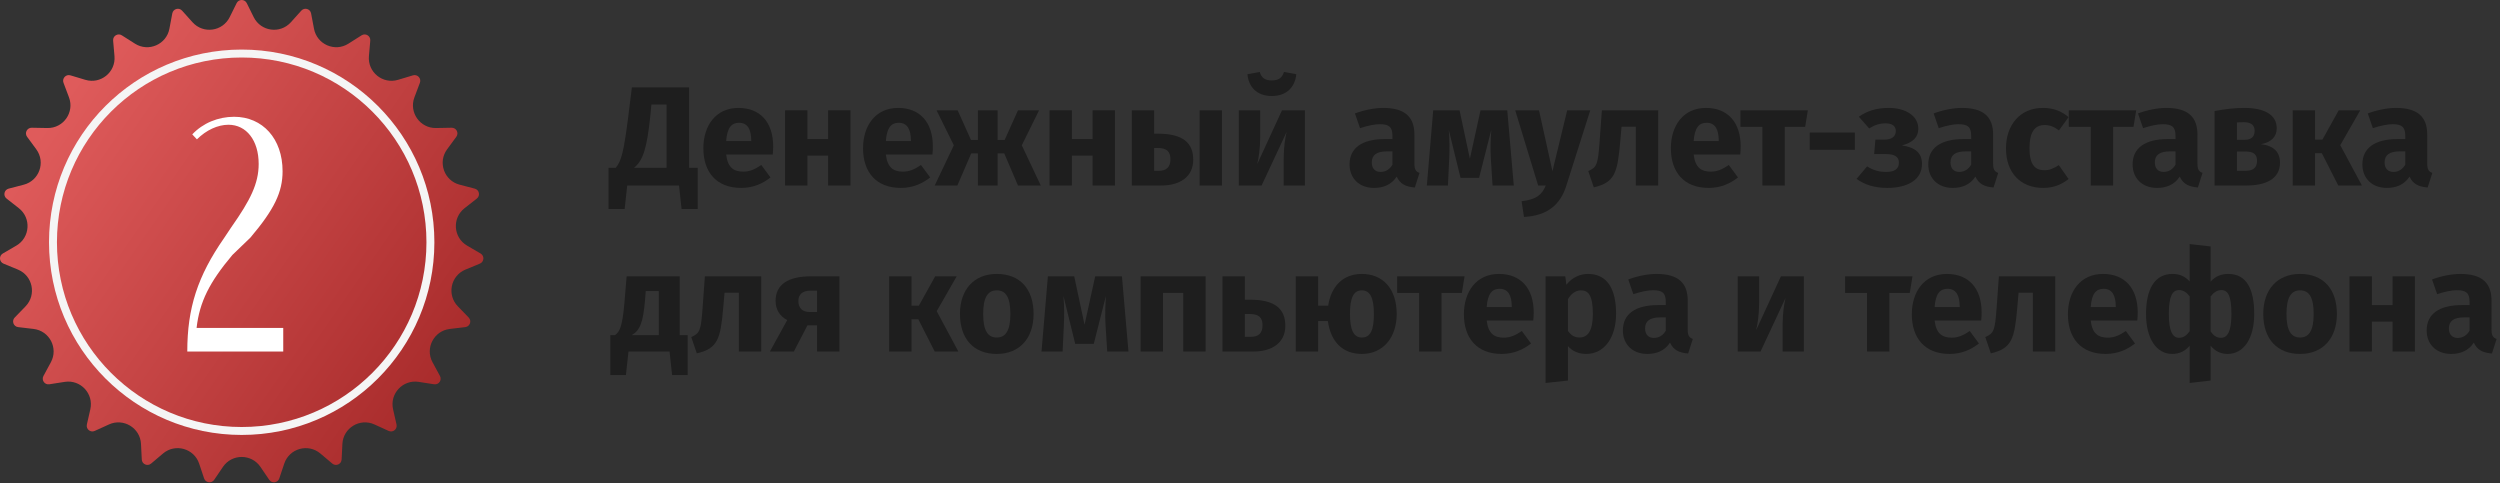 <?xml version="1.0" encoding="UTF-8"?> <svg xmlns="http://www.w3.org/2000/svg" width="512" height="99" viewBox="0 0 512 99" fill="none"><rect x="0" y="0" width="512" height="99" fill="#333333" stroke="none"/> <path d="M141.124 34.368V17.896H129.408L128.625 24.218C127.755 30.888 127.291 32.976 126.102 34.368H124.623V42.807H127.929L128.451 37.993H139.065L139.587 42.807H142.893V34.368H141.124ZM136.513 34.368H129.843C131.728 32.831 132.482 30.366 133.178 23.812L133.41 21.405H136.513V34.368Z" fill="#1E1E1E"></path> <path d="M158.347 29.989C158.347 25.001 155.65 22.101 151.242 22.101C146.573 22.101 144.05 25.755 144.05 30.366C144.05 35.18 146.66 38.486 151.793 38.486C154.287 38.486 156.259 37.558 157.796 36.34L155.911 33.788C154.577 34.716 153.475 35.151 152.228 35.151C150.343 35.151 149.038 34.397 148.719 31.642H158.26C158.318 31.178 158.347 30.482 158.347 29.989ZM153.852 28.887H148.719C148.922 26.132 149.821 25.146 151.358 25.146C153.185 25.146 153.823 26.596 153.852 28.684V28.887Z" fill="#1E1E1E"></path> <path d="M169.592 37.993H174.174V22.594H169.592V28.481H165.358V22.594H160.776V37.993H165.358V31.874H169.592V37.993Z" fill="#1E1E1E"></path> <path d="M191.05 29.989C191.05 25.001 188.353 22.101 183.945 22.101C179.276 22.101 176.753 25.755 176.753 30.366C176.753 35.18 179.363 38.486 184.496 38.486C186.99 38.486 188.962 37.558 190.499 36.34L188.614 33.788C187.28 34.716 186.178 35.151 184.931 35.151C183.046 35.151 181.741 34.397 181.422 31.642H190.963C191.021 31.178 191.05 30.482 191.05 29.989ZM186.555 28.887H181.422C181.625 26.132 182.524 25.146 184.061 25.146C185.888 25.146 186.526 26.596 186.555 28.684V28.887Z" fill="#1E1E1E"></path> <path d="M212.802 22.594H208.481L205.755 28.655H204.305V22.594H200.274V28.655H198.853L196.127 22.594H191.806L195.344 29.757L191.429 37.993H196.069L198.911 31.41H200.274V37.993H204.305V31.41H205.668L208.481 37.993H213.15L209.264 29.757L212.802 22.594Z" fill="#1E1E1E"></path> <path d="M223.758 37.993H228.34V22.594H223.758V28.481H219.524V22.594H214.942V37.993H219.524V31.874H223.758V37.993Z" fill="#1E1E1E"></path> <path d="M237.183 27.379H236.371V22.594H231.789V37.993H237.85C241.591 37.993 244.375 36.253 244.375 32.715C244.375 29.264 242.258 27.379 237.183 27.379ZM245.68 22.594V37.993H250.262V22.594H245.68ZM237.357 34.977H236.371V30.308H237.096C239.039 30.308 239.706 31.12 239.706 32.628C239.706 34.223 238.865 34.977 237.357 34.977Z" fill="#1E1E1E"></path> <path d="M260.463 19.665C263.508 19.665 265.248 17.809 265.48 15.199L262.957 14.735C262.58 15.982 261.797 16.475 260.463 16.475C259.129 16.475 258.346 15.982 257.998 14.735L255.475 15.199C255.707 17.809 257.418 19.665 260.463 19.665ZM267.249 22.594H262.551L257.476 33.614C257.766 32.483 258.085 30.366 258.085 28.162V22.594H253.706V37.993H258.375L263.508 27.002C263.218 28.133 262.899 30.134 262.899 32.512V37.993H267.249V22.594Z" fill="#1E1E1E"></path> <path d="M289.67 33.527V27.553C289.67 23.986 287.756 22.101 283.29 22.101C281.55 22.101 279.433 22.507 277.49 23.232L278.534 26.248C280.071 25.726 281.579 25.436 282.565 25.436C284.45 25.436 285.175 25.987 285.175 27.814V28.481H283.609C278.94 28.481 276.388 30.308 276.388 33.672C276.388 36.485 278.331 38.486 281.405 38.486C283.232 38.486 284.943 37.877 286.045 36.166C286.741 37.703 287.93 38.254 289.757 38.399L290.714 35.412C289.989 35.151 289.67 34.716 289.67 33.527ZM282.739 35.209C281.608 35.209 280.941 34.484 280.941 33.266C280.941 31.729 281.956 31.004 284.044 31.004H285.175V33.73C284.624 34.658 283.812 35.209 282.739 35.209Z" fill="#1E1E1E"></path> <path d="M308.689 22.594H303.208L301.033 32.512L298.916 22.594H293.522L292.217 37.993H296.538L296.799 32.483C296.886 30.511 296.886 28.684 296.712 26.625L299.119 36.427H302.918L305.412 26.596C305.267 28.858 305.209 30.511 305.325 32.483L305.673 37.993H310.023L308.689 22.594Z" fill="#1E1E1E"></path> <path d="M325.685 22.594H320.958L317.942 35.064L315.187 22.594H310.315L315.013 37.993H316.579C315.738 39.965 314.636 40.835 311.62 41.212L312.113 44.431C316.956 44.17 319.566 41.908 320.784 38.022L325.685 22.594Z" fill="#1E1E1E"></path> <path d="M328.062 22.594L327.598 29.003C327.25 33.759 327.047 34.223 325.278 35.035L326.409 38.37C330.73 37.384 331.252 35.325 331.803 29.235L332.093 25.958H335.022V37.993H339.604V22.594H328.062Z" fill="#1E1E1E"></path> <path d="M356.491 29.989C356.491 25.001 353.794 22.101 349.386 22.101C344.717 22.101 342.194 25.755 342.194 30.366C342.194 35.18 344.804 38.486 349.937 38.486C352.431 38.486 354.403 37.558 355.94 36.34L354.055 33.788C352.721 34.716 351.619 35.151 350.372 35.151C348.487 35.151 347.182 34.397 346.863 31.642H356.404C356.462 31.178 356.491 30.482 356.491 29.989ZM351.996 28.887H346.863C347.066 26.132 347.965 25.146 349.502 25.146C351.329 25.146 351.967 26.596 351.996 28.684V28.887Z" fill="#1E1E1E"></path> <path d="M370.248 22.594H356.444V25.987H360.939V37.993H365.521V25.987H369.697L370.248 22.594Z" fill="#1E1E1E"></path> <path d="M370.629 30.685H379.88V27.147H370.629V30.685Z" fill="#1E1E1E"></path> <path d="M386.839 22.101C384.316 22.101 382.402 22.71 380.691 23.899L382.808 26.306C383.852 25.639 384.838 25.262 386.201 25.262C387.39 25.262 388.26 25.726 388.26 26.828C388.26 28.017 387.361 28.597 385.882 28.597H384.084L383.823 31.555H386.23C387.912 31.555 388.898 32.048 388.898 33.295C388.898 34.658 387.912 35.209 386.346 35.209C384.838 35.209 383.765 34.919 382.373 34.078L380.227 36.63C381.851 37.819 383.881 38.486 386.491 38.486C390.638 38.486 393.625 36.862 393.625 33.556C393.625 31.294 392.175 30.163 389.507 29.786C391.74 29.206 392.871 28.104 392.871 26.364C392.871 23.667 390.174 22.101 386.839 22.101Z" fill="#1E1E1E"></path> <path d="M408.191 33.527V27.553C408.191 23.986 406.277 22.101 401.811 22.101C400.071 22.101 397.954 22.507 396.011 23.232L397.055 26.248C398.592 25.726 400.1 25.436 401.086 25.436C402.971 25.436 403.696 25.987 403.696 27.814V28.481H402.13C397.461 28.481 394.909 30.308 394.909 33.672C394.909 36.485 396.852 38.486 399.926 38.486C401.753 38.486 403.464 37.877 404.566 36.166C405.262 37.703 406.451 38.254 408.278 38.399L409.235 35.412C408.51 35.151 408.191 34.716 408.191 33.527ZM401.26 35.209C400.129 35.209 399.462 34.484 399.462 33.266C399.462 31.729 400.477 31.004 402.565 31.004H403.696V33.73C403.145 34.658 402.333 35.209 401.26 35.209Z" fill="#1E1E1E"></path> <path d="M418.366 22.101C413.755 22.101 410.826 25.523 410.826 30.424C410.826 35.296 413.726 38.486 418.453 38.486C420.57 38.486 422.223 37.79 423.644 36.659L421.643 33.817C420.541 34.513 419.787 34.861 418.685 34.861C416.858 34.861 415.64 33.817 415.64 30.395C415.64 26.944 416.771 25.61 418.743 25.61C419.787 25.61 420.686 25.958 421.672 26.712L423.644 23.986C422.165 22.739 420.512 22.101 418.366 22.101Z" fill="#1E1E1E"></path> <path d="M437.492 22.594H423.688V25.987H428.183V37.993H432.765V25.987H436.941L437.492 22.594Z" fill="#1E1E1E"></path> <path d="M450.038 33.527V27.553C450.038 23.986 448.124 22.101 443.658 22.101C441.918 22.101 439.801 22.507 437.858 23.232L438.902 26.248C440.439 25.726 441.947 25.436 442.933 25.436C444.818 25.436 445.543 25.987 445.543 27.814V28.481H443.977C439.308 28.481 436.756 30.308 436.756 33.672C436.756 36.485 438.699 38.486 441.773 38.486C443.6 38.486 445.311 37.877 446.413 36.166C447.109 37.703 448.298 38.254 450.125 38.399L451.082 35.412C450.357 35.151 450.038 34.716 450.038 33.527ZM443.107 35.209C441.976 35.209 441.309 34.484 441.309 33.266C441.309 31.729 442.324 31.004 444.412 31.004H445.543V33.73C444.992 34.658 444.18 35.209 443.107 35.209Z" fill="#1E1E1E"></path> <path d="M463.026 29.525C465.172 29.148 466.274 27.988 466.274 26.277C466.274 23.464 463.693 22.101 459.633 22.101C457.661 22.101 455.747 22.333 453.543 22.739V37.993H460.068C464.099 37.993 466.941 36.601 466.941 33.324C466.941 31.178 465.723 29.844 463.026 29.525ZM459.546 25.03C460.996 25.03 461.75 25.61 461.75 26.799C461.75 28.075 460.967 28.626 459.749 28.626H458.125V25.088C458.647 25.03 459.053 25.03 459.546 25.03ZM459.923 34.977H458.125V31.033H459.952C461.576 31.033 462.243 31.671 462.243 32.918C462.243 34.426 461.344 34.977 459.923 34.977Z" fill="#1E1E1E"></path> <path d="M483.374 22.594H478.966L475.631 28.597H474.123V22.594H469.541V37.993H474.123V31.381H475.515L478.879 37.993H483.722L479.285 29.728L483.374 22.594Z" fill="#1E1E1E"></path> <path d="M497.097 33.527V27.553C497.097 23.986 495.183 22.101 490.717 22.101C488.977 22.101 486.86 22.507 484.917 23.232L485.961 26.248C487.498 25.726 489.006 25.436 489.992 25.436C491.877 25.436 492.602 25.987 492.602 27.814V28.481H491.036C486.367 28.481 483.815 30.308 483.815 33.672C483.815 36.485 485.758 38.486 488.832 38.486C490.659 38.486 492.37 37.877 493.472 36.166C494.168 37.703 495.357 38.254 497.184 38.399L498.141 35.412C497.416 35.151 497.097 34.716 497.097 33.527ZM490.166 35.209C489.035 35.209 488.368 34.484 488.368 33.266C488.368 31.729 489.383 31.004 491.471 31.004H492.602V33.73C492.051 34.658 491.239 35.209 490.166 35.209Z" fill="#1E1E1E"></path> <path d="M139.21 68.629V56.594H128.335L127.9 61.814C127.465 67.092 126.856 67.962 125.957 68.629H125V76.807H128.19L128.712 71.993H137.122L137.644 76.807H140.834V68.629H139.21ZM134.918 68.629H129.379C131.061 67.672 131.728 66.019 132.105 61.408L132.25 59.61H134.918V68.629Z" fill="#1E1E1E"></path> <path d="M144.358 56.594L143.894 63.003C143.546 67.759 143.343 68.223 141.574 69.035L142.705 72.37C147.026 71.384 147.548 69.325 148.099 63.235L148.389 59.958H151.318V71.993H155.9V56.594H144.358Z" fill="#1E1E1E"></path> <path d="M166.03 56.594C161.361 56.594 158.838 58.305 158.838 61.611C158.838 63.438 159.737 64.772 161.216 65.555L157.678 71.993H162.579L165.363 66.628H167.335V71.993H171.917V56.594H166.03ZM165.914 63.902C164.232 63.902 163.507 63.032 163.507 61.64C163.507 60.335 164.319 59.523 166.001 59.523H167.335V63.902H165.914Z" fill="#1E1E1E"></path> <path d="M195.927 56.594H191.519L188.184 62.597H186.676V56.594H182.094V71.993H186.676V65.381H188.068L191.432 71.993H196.275L191.838 63.728L195.927 56.594Z" fill="#1E1E1E"></path> <path d="M204.139 56.101C199.441 56.101 196.599 59.349 196.599 64.279C196.599 69.47 199.47 72.486 204.139 72.486C208.837 72.486 211.679 69.238 211.679 64.308C211.679 59.117 208.837 56.101 204.139 56.101ZM204.139 59.465C205.995 59.465 206.923 60.886 206.923 64.308C206.923 67.643 205.995 69.122 204.139 69.122C202.283 69.122 201.355 67.701 201.355 64.279C201.355 60.944 202.283 59.465 204.139 59.465Z" fill="#1E1E1E"></path> <path d="M229.774 56.594H224.293L222.118 66.512L220.001 56.594H214.607L213.302 71.993H217.623L217.884 66.483C217.971 64.511 217.971 62.684 217.797 60.625L220.204 70.427H224.003L226.497 60.596C226.352 62.858 226.294 64.511 226.41 66.483L226.758 71.993H231.108L229.774 56.594Z" fill="#1E1E1E"></path> <path d="M242.327 71.993H246.909V56.594H233.598V71.993H238.18V59.987H242.327V71.993Z" fill="#1E1E1E"></path> <path d="M256.045 61.379H254.943V56.594H250.361V71.993H256.712C260.453 71.993 263.237 70.253 263.237 66.715C263.237 63.264 261.12 61.379 256.045 61.379ZM256.219 68.977H254.943V64.308H255.958C257.901 64.308 258.568 65.12 258.568 66.628C258.568 68.223 257.727 68.977 256.219 68.977Z" fill="#1E1E1E"></path> <path d="M278.91 56.101C274.995 56.101 272.617 58.682 272.008 62.597H269.949V56.594H265.367V71.993H269.949V65.758H271.95C272.53 69.963 274.937 72.486 278.91 72.486C283.26 72.486 286.044 69.122 286.044 64.308C286.044 59.088 283.173 56.101 278.91 56.101ZM278.91 69.122C277.228 69.122 276.474 67.585 276.474 64.279C276.474 60.944 277.228 59.465 278.91 59.465C280.592 59.465 281.375 61.002 281.375 64.308C281.375 67.527 280.708 69.122 278.91 69.122Z" fill="#1E1E1E"></path> <path d="M299.942 56.594H286.138V59.987H290.633V71.993H295.215V59.987H299.391L299.942 56.594Z" fill="#1E1E1E"></path> <path d="M314.103 63.989C314.103 59.001 311.406 56.101 306.998 56.101C302.329 56.101 299.806 59.755 299.806 64.366C299.806 69.18 302.416 72.486 307.549 72.486C310.043 72.486 312.015 71.558 313.552 70.34L311.667 67.788C310.333 68.716 309.231 69.151 307.984 69.151C306.099 69.151 304.794 68.397 304.475 65.642H314.016C314.074 65.178 314.103 64.482 314.103 63.989ZM309.608 62.887H304.475C304.678 60.132 305.577 59.146 307.114 59.146C308.941 59.146 309.579 60.596 309.608 62.684V62.887Z" fill="#1E1E1E"></path> <path d="M325.232 56.101C323.724 56.101 322.071 56.71 320.795 58.305L320.563 56.594H316.532V78.431L321.114 77.938V70.891C322.071 71.964 323.347 72.486 324.855 72.486C328.654 72.486 330.974 69.006 330.974 64.25C330.974 59.262 329.205 56.101 325.232 56.101ZM323.463 69.122C322.506 69.122 321.752 68.687 321.114 67.759V61.263C321.781 60.132 322.709 59.465 323.782 59.465C325.29 59.465 326.218 60.48 326.218 64.308C326.218 67.759 325.174 69.122 323.463 69.122Z" fill="#1E1E1E"></path> <path d="M345.645 67.527V61.553C345.645 57.986 343.731 56.101 339.265 56.101C337.525 56.101 335.408 56.507 333.465 57.232L334.509 60.248C336.046 59.726 337.554 59.436 338.54 59.436C340.425 59.436 341.15 59.987 341.15 61.814V62.481H339.584C334.915 62.481 332.363 64.308 332.363 67.672C332.363 70.485 334.306 72.486 337.38 72.486C339.207 72.486 340.918 71.877 342.02 70.166C342.716 71.703 343.905 72.254 345.732 72.399L346.689 69.412C345.964 69.151 345.645 68.716 345.645 67.527ZM338.714 69.209C337.583 69.209 336.916 68.484 336.916 67.266C336.916 65.729 337.931 65.004 340.019 65.004H341.15V67.73C340.599 68.658 339.787 69.209 338.714 69.209Z" fill="#1E1E1E"></path> <path d="M369.43 56.594H364.732L359.657 67.614C359.947 66.483 360.266 64.366 360.266 62.162V56.594H355.887V71.993H360.556L365.689 61.002C365.399 62.133 365.08 64.134 365.08 66.512V71.993H369.43V56.594Z" fill="#1E1E1E"></path> <path d="M391.676 56.594H377.872V59.987H382.367V71.993H386.949V59.987H391.125L391.676 56.594Z" fill="#1E1E1E"></path> <path d="M405.837 63.989C405.837 59.001 403.14 56.101 398.732 56.101C394.063 56.101 391.54 59.755 391.54 64.366C391.54 69.18 394.15 72.486 399.283 72.486C401.777 72.486 403.749 71.558 405.286 70.34L403.401 67.788C402.067 68.716 400.965 69.151 399.718 69.151C397.833 69.151 396.528 68.397 396.209 65.642H405.75C405.808 65.178 405.837 64.482 405.837 63.989ZM401.342 62.887H396.209C396.412 60.132 397.311 59.146 398.848 59.146C400.675 59.146 401.313 60.596 401.342 62.684V62.887Z" fill="#1E1E1E"></path> <path d="M409.374 56.594L408.91 63.003C408.562 67.759 408.359 68.223 406.59 69.035L407.721 72.37C412.043 71.384 412.565 69.325 413.116 63.235L413.405 59.958H416.335V71.993H420.917V56.594H409.374Z" fill="#1E1E1E"></path> <path d="M437.804 63.989C437.804 59.001 435.107 56.101 430.699 56.101C426.03 56.101 423.507 59.755 423.507 64.366C423.507 69.18 426.117 72.486 431.25 72.486C433.744 72.486 435.716 71.558 437.253 70.34L435.368 67.788C434.034 68.716 432.932 69.151 431.685 69.151C429.8 69.151 428.495 68.397 428.176 65.642H437.717C437.775 65.178 437.804 64.482 437.804 63.989ZM433.309 62.887H428.176C428.379 60.132 429.278 59.146 430.815 59.146C432.642 59.146 433.28 60.596 433.309 62.684V62.887Z" fill="#1E1E1E"></path> <path d="M456.357 56.101C454.994 56.101 453.776 56.507 452.732 57.667V50.475L448.44 49.982V57.638C447.424 56.507 446.265 56.101 444.931 56.101C441.277 56.101 439.508 59.204 439.508 64.308C439.508 69.325 441.625 72.486 444.873 72.486C446.323 72.486 447.541 71.906 448.44 70.804V78.431L452.732 77.938V70.804C453.631 71.906 454.791 72.486 456.212 72.486C459.518 72.486 461.664 69.325 461.664 64.308C461.664 59.204 460.098 56.101 456.357 56.101ZM446.265 69.18C444.96 69.18 444.177 67.846 444.177 64.308C444.177 60.683 444.902 59.407 446.265 59.407C447.135 59.407 447.831 59.9 448.44 60.683V67.846C447.773 68.745 447.135 69.18 446.265 69.18ZM454.878 69.18C453.95 69.18 453.341 68.745 452.732 67.875V60.712C453.37 59.9 454.037 59.407 454.936 59.407C456.328 59.407 456.995 60.683 456.995 64.308C456.995 67.846 456.212 69.18 454.878 69.18Z" fill="#1E1E1E"></path> <path d="M471.056 56.101C466.358 56.101 463.516 59.349 463.516 64.279C463.516 69.47 466.387 72.486 471.056 72.486C475.754 72.486 478.596 69.238 478.596 64.308C478.596 59.117 475.754 56.101 471.056 56.101ZM471.056 59.465C472.912 59.465 473.84 60.886 473.84 64.308C473.84 67.643 472.912 69.122 471.056 69.122C469.2 69.122 468.272 67.701 468.272 64.279C468.272 60.944 469.2 59.465 471.056 59.465Z" fill="#1E1E1E"></path> <path d="M489.993 71.993H494.575V56.594H489.993V62.481H485.759V56.594H481.177V71.993H485.759V65.874H489.993V71.993Z" fill="#1E1E1E"></path> <path d="M510.262 67.527V61.553C510.262 57.986 508.348 56.101 503.882 56.101C502.142 56.101 500.025 56.507 498.082 57.232L499.126 60.248C500.663 59.726 502.171 59.436 503.157 59.436C505.042 59.436 505.767 59.987 505.767 61.814V62.481H504.201C499.532 62.481 496.98 64.308 496.98 67.672C496.98 70.485 498.923 72.486 501.997 72.486C503.824 72.486 505.535 71.877 506.637 70.166C507.333 71.703 508.522 72.254 510.349 72.399L511.306 69.412C510.581 69.151 510.262 68.716 510.262 67.527ZM503.331 69.209C502.2 69.209 501.533 68.484 501.533 67.266C501.533 65.729 502.548 65.004 504.636 65.004H505.767V67.73C505.216 68.658 504.404 69.209 503.331 69.209Z" fill="#1E1E1E"></path> <path d="M48.46 0.646C48.886 -0.215 50.114 -0.215 50.54 0.646L51.959 3.512C53.414 6.452 57.376 6.996 59.571 4.558L61.709 2.181C62.352 1.467 63.535 1.798 63.713 2.742L64.305 5.885C64.913 9.108 68.582 10.702 71.353 8.946L74.054 7.234C74.865 6.72 75.915 7.358 75.831 8.315L75.554 11.501C75.27 14.769 78.372 17.293 81.514 16.35L84.577 15.43C85.497 15.154 86.335 16.051 85.997 16.951L84.871 19.943C83.715 23.013 86.022 26.281 89.302 26.22L92.499 26.161C93.459 26.143 94.024 27.234 93.456 28.009L91.564 30.586C89.623 33.231 90.962 37 94.137 37.826L97.231 38.632C98.161 38.874 98.411 40.076 97.654 40.669L95.137 42.641C92.555 44.663 92.828 48.654 95.662 50.306L98.424 51.917C99.254 52.401 99.17 53.626 98.282 53.992L95.326 55.212C92.293 56.463 91.48 60.379 93.763 62.735L95.988 65.031C96.657 65.721 96.246 66.878 95.291 66.991L92.116 67.368C88.858 67.754 87.018 71.306 88.581 74.19L90.105 77.001C90.562 77.846 89.854 78.85 88.905 78.701L85.746 78.207C82.504 77.7 79.774 80.624 80.501 83.823L81.209 86.941C81.422 87.878 80.47 88.653 79.596 88.254L76.687 86.926C73.703 85.563 70.285 87.641 70.122 90.918L69.963 94.112C69.915 95.071 68.788 95.561 68.054 94.94L65.612 92.877C63.106 90.76 59.254 91.839 58.213 94.95L57.198 97.982C56.893 98.893 55.677 99.061 55.137 98.266L53.342 95.619C51.5 92.905 47.5 92.905 45.658 95.619L43.863 98.266C43.323 99.061 42.107 98.893 41.802 97.982L40.787 94.95C39.746 91.839 35.894 90.76 33.388 92.877L30.946 94.94C30.212 95.561 29.085 95.071 29.037 94.112L28.878 90.918C28.715 87.641 25.297 85.563 22.313 86.926L19.404 88.254C18.53 88.653 17.578 87.878 17.791 86.941L18.499 83.823C19.226 80.624 16.496 77.7 13.255 78.207L10.095 78.701C9.146 78.85 8.438 77.846 8.896 77.001L10.419 74.19C11.982 71.306 10.142 67.754 6.884 67.368L3.709 66.991C2.755 66.878 2.343 65.721 3.012 65.031L5.237 62.735C7.52 60.379 6.707 56.463 3.674 55.212L0.718 53.992C-0.17 53.626 -0.254 52.401 0.576 51.917L3.339 50.306C6.172 48.654 6.445 44.663 3.863 42.641L1.346 40.669C0.589 40.076 0.839 38.874 1.769 38.632L4.863 37.826C8.038 37 9.377 33.231 7.436 30.586L5.544 28.009C4.976 27.234 5.541 26.143 6.501 26.161L9.699 26.22C12.979 26.281 15.285 23.013 14.13 19.943L13.003 16.951C12.665 16.051 13.503 15.154 14.423 15.43L17.486 16.35C20.628 17.293 23.73 14.769 23.446 11.501L23.169 8.315C23.085 7.358 24.135 6.72 24.946 7.234L27.647 8.946C30.418 10.702 34.087 9.108 34.695 5.885L35.287 2.742C35.465 1.798 36.648 1.467 37.291 2.181L39.429 4.558C41.624 6.996 45.586 6.452 47.041 3.512L48.46 0.646Z" fill="url(#paint0_linear_21_393)"></path> <path fill-rule="evenodd" clip-rule="evenodd" d="M49.5 87.451C70.397 87.451 87.337 70.51 87.337 49.613C87.337 28.716 70.397 11.776 49.5 11.776C28.603 11.776 11.662 28.716 11.662 49.613C11.662 70.51 28.603 87.451 49.5 87.451ZM49.5 89.076C71.294 89.076 88.962 71.408 88.962 49.613C88.962 27.819 71.294 10.151 49.5 10.151C27.706 10.151 10.038 27.819 10.038 49.613C10.038 71.408 27.706 89.076 49.5 89.076Z" fill="#F5F5F5"></path> <path d="M40.328 28.541C42.232 26.637 44.612 25.549 46.788 25.549C50.46 25.549 52.976 28.745 52.976 33.573C52.976 37.585 51.276 40.985 47.4 46.493L45.904 48.737C40.464 56.557 38.356 63.085 38.356 71.993H58.008V67.165H40.26C40.872 61.793 42.912 57.781 47.604 52.205L51.276 48.669C56.172 42.889 57.872 39.353 57.872 35.069C57.872 28.405 53.792 23.917 47.944 23.917C44.68 23.917 41.552 25.209 39.376 27.521L40.328 28.541Z" fill="white"></path> <defs> <linearGradient id="paint0_linear_21_393" x1="80.412" y1="95.7" x2="-0.414" y2="39.656" gradientUnits="userSpaceOnUse"> <stop stop-color="#A82B2B"></stop> <stop offset="1" stop-color="#DF5B5B"></stop> </linearGradient> </defs> </svg> 